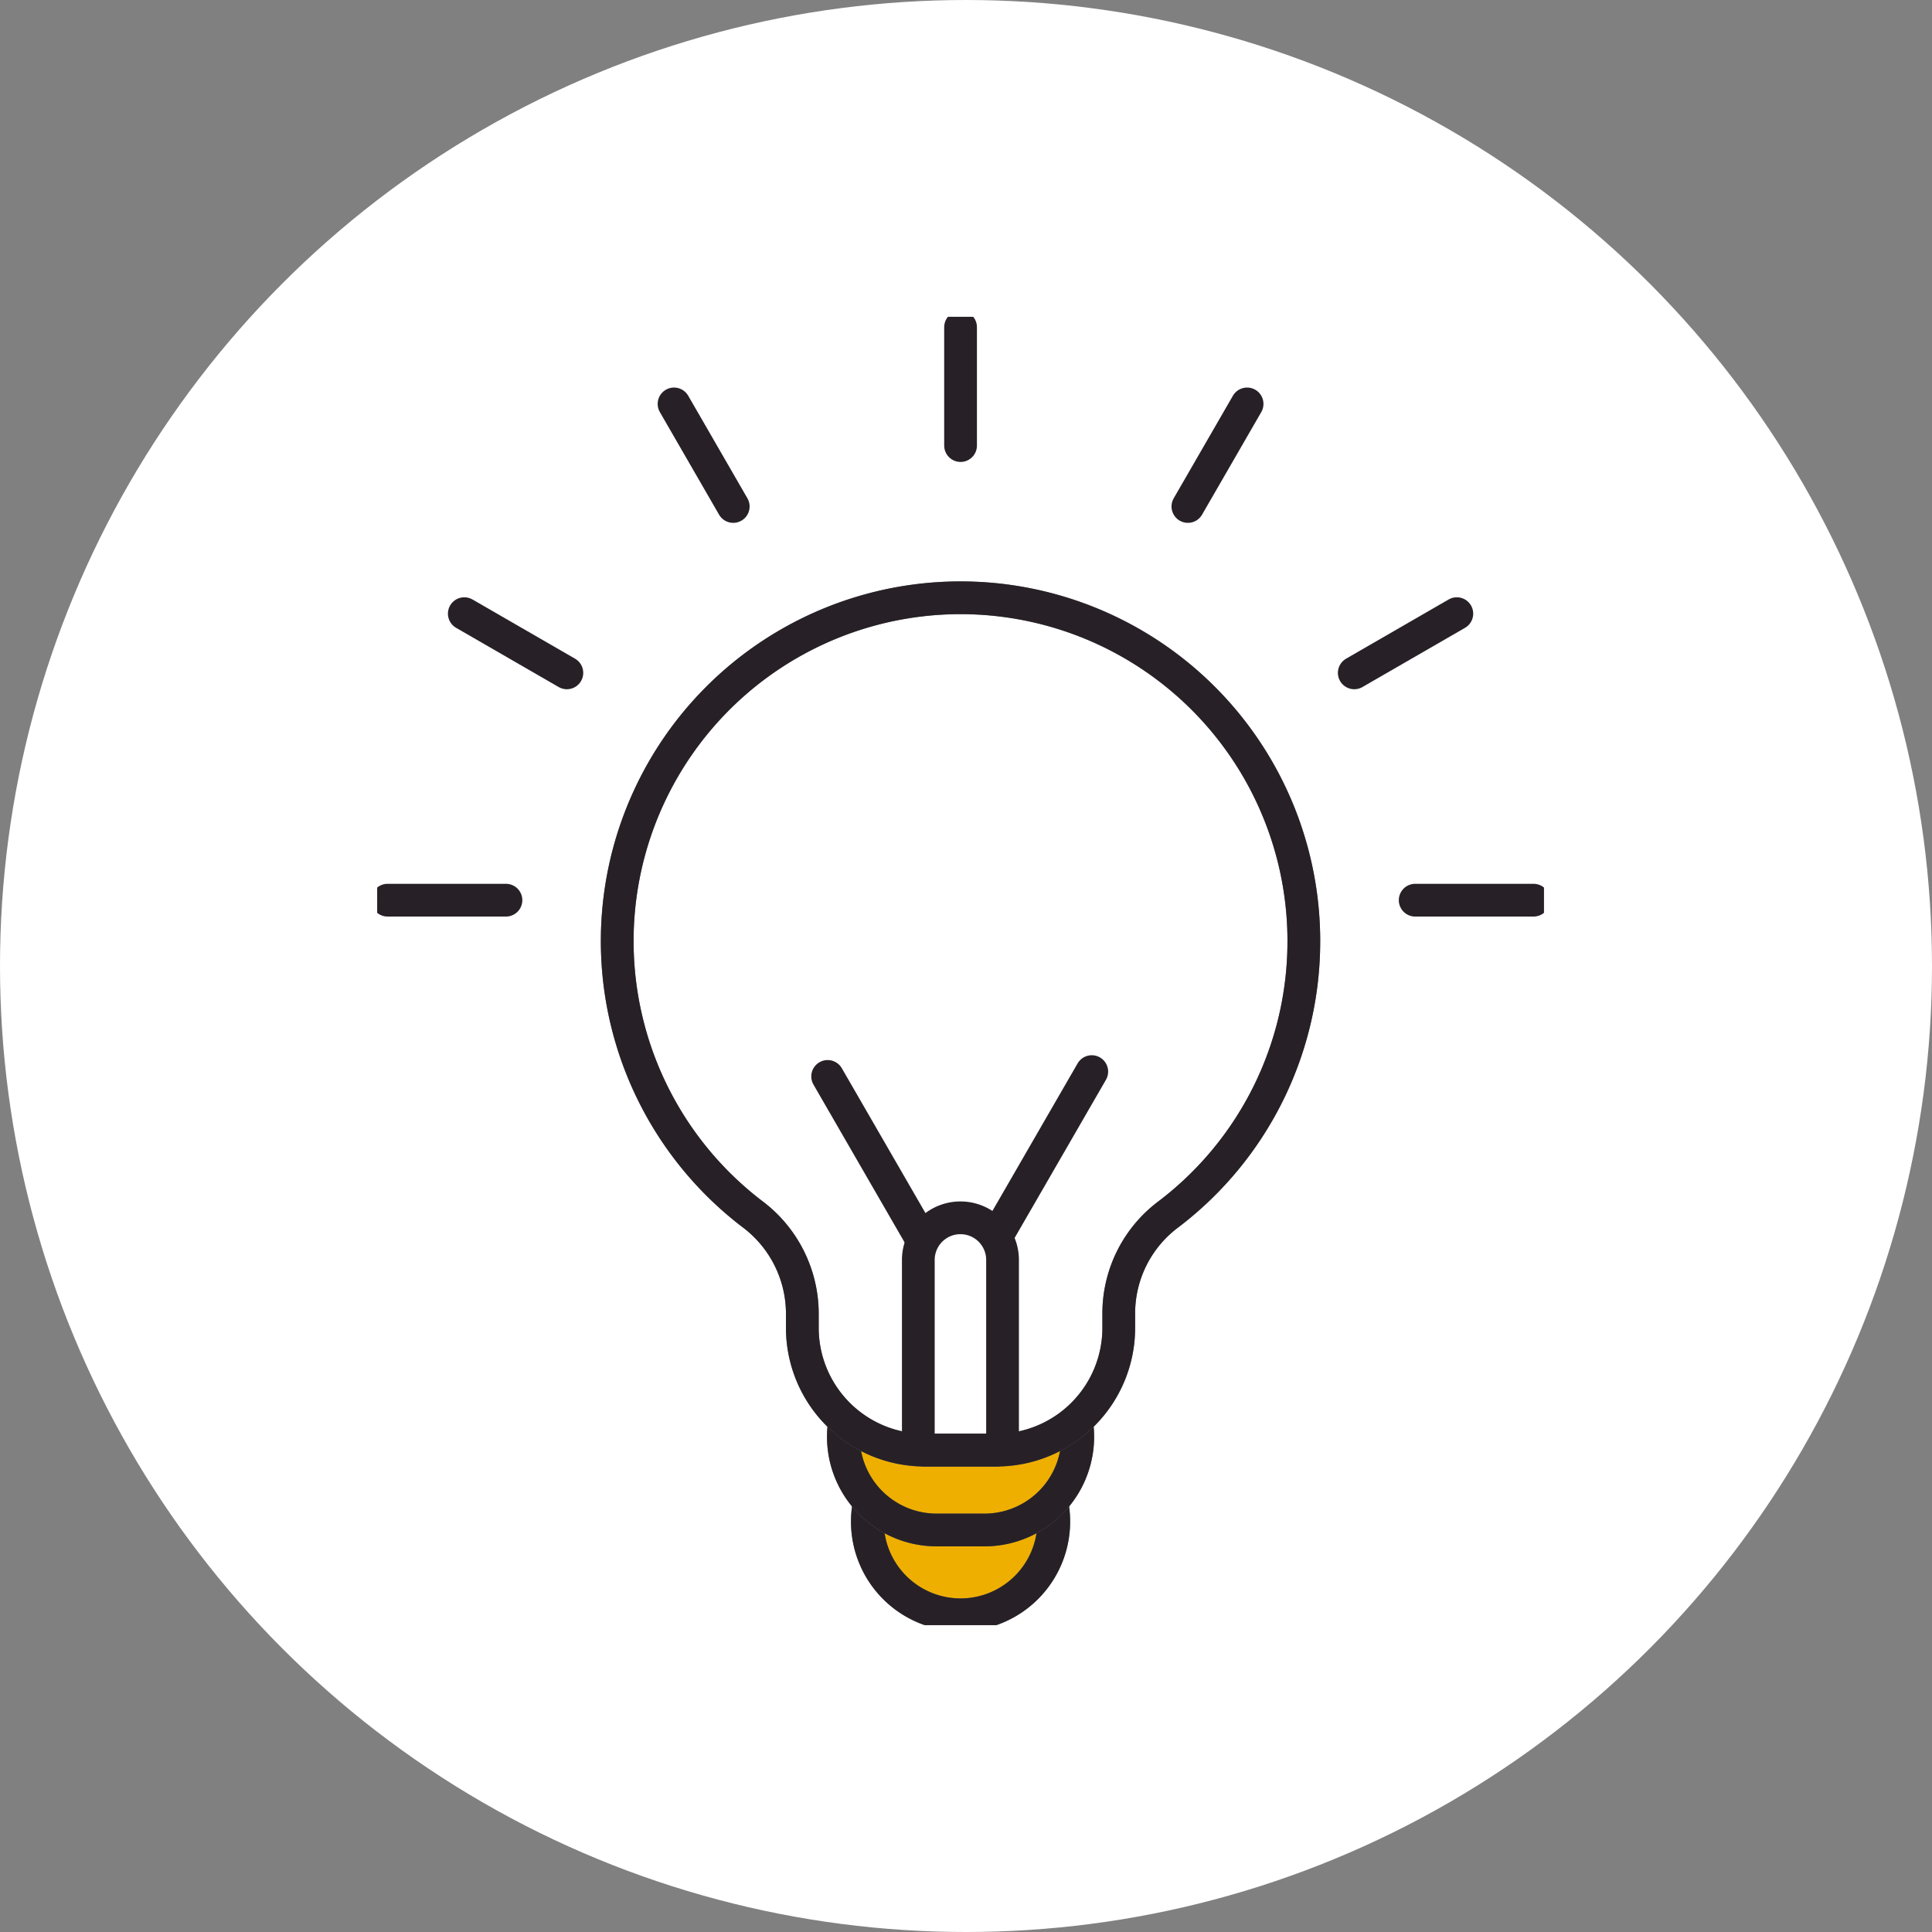 <svg xmlns="http://www.w3.org/2000/svg" xmlns:xlink="http://www.w3.org/1999/xlink" width="59" height="59" viewBox="0 0 59 59">
  <rect x="0" y="0" width="59" height="59" fill="#808080" stroke="none"/>
  <defs>
    <clipPath id="clip-path">
      <rect id="Rectangle_14141" data-name="Rectangle 14141" width="35.633" height="39.956" fill="none" stroke="#707070" stroke-width="1"/>
    </clipPath>
  </defs>
  <g id="Group_40515" data-name="Group 40515" transform="translate(-319.47 -2133.47)">
    <circle id="Ellipse_13801" data-name="Ellipse 13801" cx="29.5" cy="29.5" r="29.5" transform="translate(319.47 2133.47)" fill="#fff"/>
    <g id="Group_40514" data-name="Group 40514" transform="translate(330.988 2143.144)">
      <g id="Group_40513" data-name="Group 40513" transform="translate(0 0)" clip-path="url(#clip-path)">
        <path id="Path_56896" data-name="Path 56896" d="M50.088,112.823h0a2.846,2.846,0,1,1,2.846-2.846,2.847,2.847,0,0,1-2.846,2.846" transform="translate(-32.272 -73.184)" fill="#efaf00" stroke="#707070" stroke-width="1"/>
        <path id="Path_56897" data-name="Path 56897" d="M50.088,112.823h0a2.846,2.846,0,1,1,2.846-2.846A2.847,2.847,0,0,1,50.088,112.823Z" transform="translate(-32.272 -73.184)" fill="none" stroke="#272127" stroke-linecap="round" stroke-linejoin="round" stroke-width="1"/>
        <path id="Path_56898" data-name="Path 56898" d="M49.243,104.647H47.778a2.846,2.846,0,1,1,0-5.693h1.464a2.846,2.846,0,1,1,0,5.693" transform="translate(-30.694 -67.598)" fill="#efaf00" stroke="#707070" stroke-width="1"/>
        <path id="Path_56899" data-name="Path 56899" d="M49.243,104.647H47.778a2.846,2.846,0,1,1,0-5.693h1.464a2.846,2.846,0,1,1,0,5.693Z" transform="translate(-30.694 -67.598)" fill="none" stroke="#272127" stroke-linecap="round" stroke-linejoin="round" stroke-width="1"/>
        <path id="Path_56900" data-name="Path 56900" d="M44.108,37.583a10.484,10.484,0,1,0-16.845,8.329,3.806,3.806,0,0,1,1.53,3.014v.463a3.734,3.734,0,0,0,3.734,3.734h2.195a3.734,3.734,0,0,0,3.734-3.734v-.465a3.779,3.779,0,0,1,1.514-3,10.461,10.461,0,0,0,4.137-8.342" transform="translate(-15.809 -18.513)" fill="#fff" stroke="#707070" stroke-width="1"/>
        <path id="Path_56901" data-name="Path 56901" d="M44.108,37.583a10.484,10.484,0,1,0-16.845,8.329,3.806,3.806,0,0,1,1.53,3.014v.463a3.734,3.734,0,0,0,3.734,3.734h2.195a3.734,3.734,0,0,0,3.734-3.734v-.465a3.779,3.779,0,0,1,1.514-3A10.461,10.461,0,0,0,44.108,37.583Z" transform="translate(-15.809 -18.513)" fill="none" stroke="#272127" stroke-linecap="round" stroke-linejoin="round" stroke-width="1"/>
        <path id="Path_56902" data-name="Path 56902" d="M54.542,93.931H52.363a.2.2,0,0,1-.2-.2V88.123a1.286,1.286,0,1,1,2.572,0v5.612A.2.2,0,0,1,54.542,93.931Z" transform="translate(-35.637 -59.321)" fill="none" stroke="#272127" stroke-linecap="round" stroke-linejoin="round" stroke-width="1"/>
        <line id="Line_1527" data-name="Line 1527" x1="2.774" y2="4.804" transform="translate(19.049 23.051)" fill="none" stroke="#272127" stroke-linecap="round" stroke-linejoin="round" stroke-width="1"/>
        <line id="Line_1528" data-name="Line 1528" x1="2.774" y1="4.804" transform="translate(13.757 23.198)" fill="none" stroke="#272127" stroke-linecap="round" stroke-linejoin="round" stroke-width="1"/>
        <line id="Line_1529" data-name="Line 1529" y1="3.616" transform="translate(17.816 0.317)" fill="none" stroke="#272127" stroke-linecap="round" stroke-linejoin="round" stroke-width="1"/>
        <line id="Line_1530" data-name="Line 1530" x1="1.808" y1="3.132" transform="translate(9.066 2.661)" fill="none" stroke="#272127" stroke-linecap="round" stroke-linejoin="round" stroke-width="1"/>
        <line id="Line_1531" data-name="Line 1531" x1="3.132" y1="1.808" transform="translate(2.661 9.066)" fill="none" stroke="#272127" stroke-linecap="round" stroke-linejoin="round" stroke-width="1"/>
        <line id="Line_1532" data-name="Line 1532" x1="3.616" transform="translate(0.317 17.816)" fill="none" stroke="#272127" stroke-linecap="round" stroke-linejoin="round" stroke-width="1"/>
        <line id="Line_1533" data-name="Line 1533" x2="3.616" transform="translate(31.699 17.816)" fill="none" stroke="#272127" stroke-linecap="round" stroke-linejoin="round" stroke-width="1"/>
        <line id="Line_1534" data-name="Line 1534" y1="1.808" x2="3.132" transform="translate(29.839 9.066)" fill="none" stroke="#272127" stroke-linecap="round" stroke-linejoin="round" stroke-width="1"/>
        <line id="Line_1535" data-name="Line 1535" y1="3.132" x2="1.808" transform="translate(24.758 2.661)" fill="none" stroke="#272127" stroke-linecap="round" stroke-linejoin="round" stroke-width="1"/>
      </g>
    </g>
  </g>
</svg>
